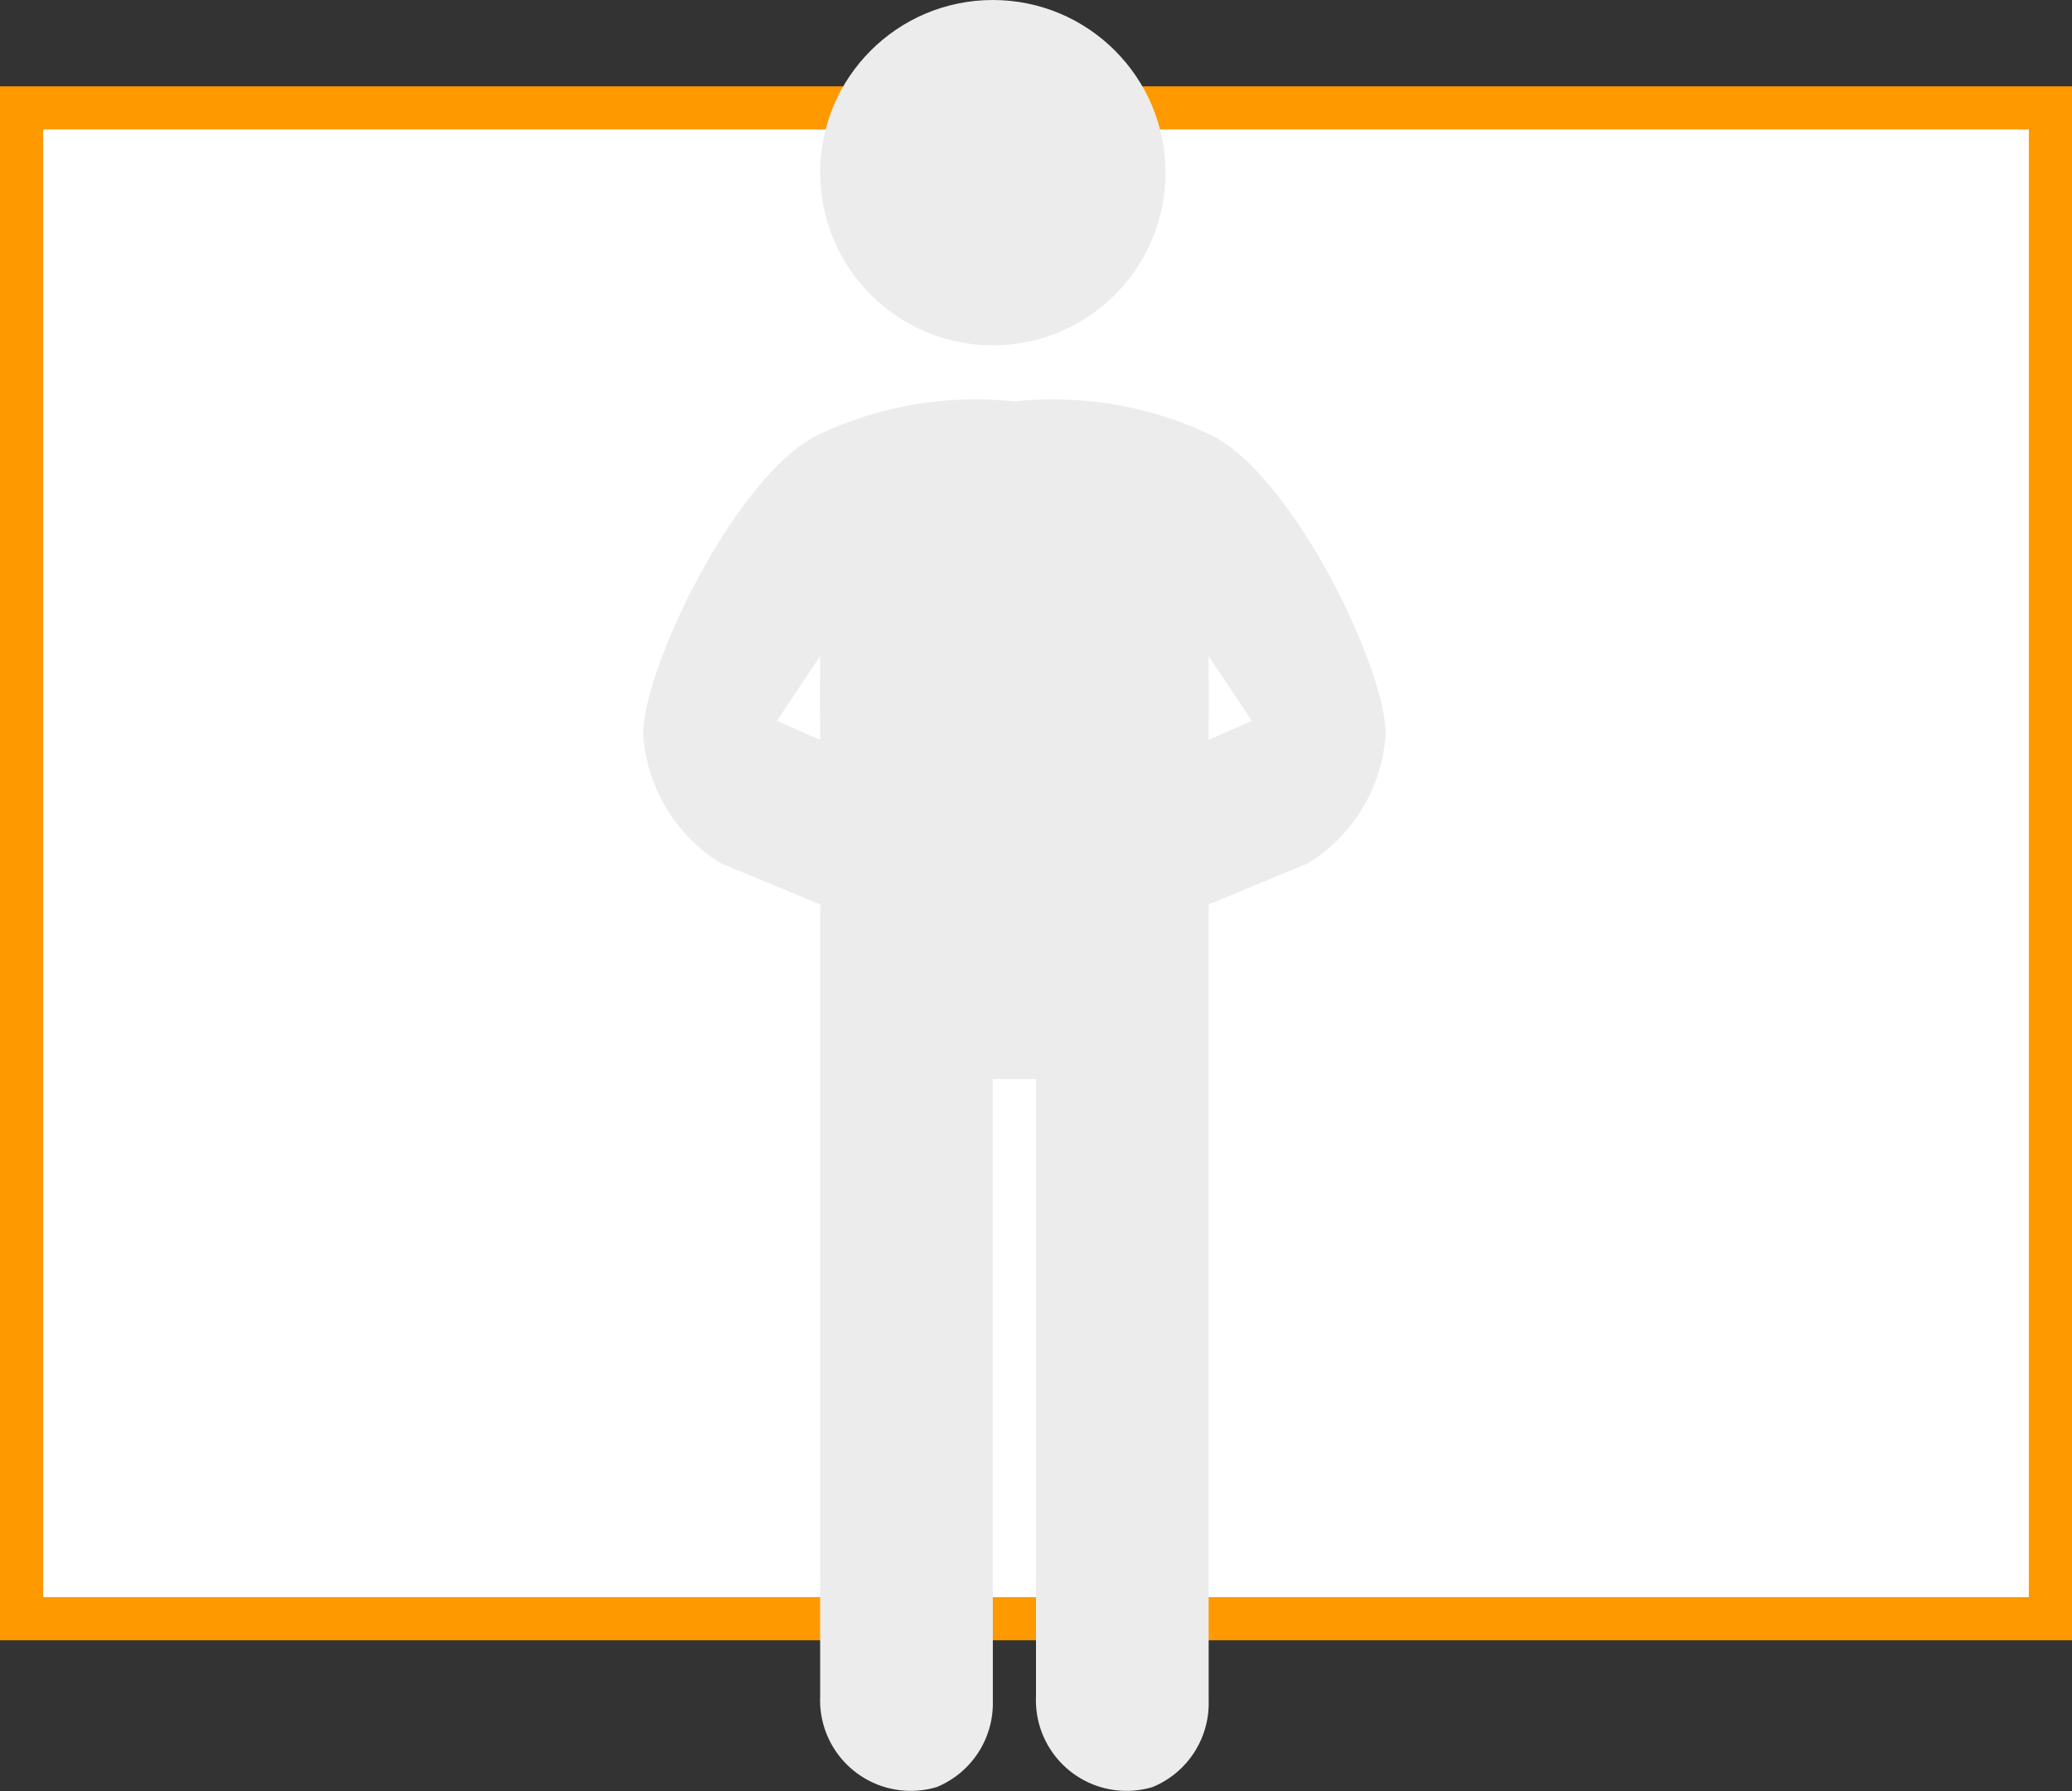<svg xmlns="http://www.w3.org/2000/svg" width="48" height="41.5" viewBox="0 0 48 41.5">
  <rect x="0" y="0" width="48" height="41.5" fill="#333333" stroke="none"/>
  <title>27</title>
  <g>
    <g>
      <rect x="0.5" y="2.5" width="47" height="35" fill="#fff"/>
      <path d="M47,3V37H1V3H47m1-1H0V38H48V2Z" fill="#f90"/>
    </g>
    <g>
      <path d="M23.4,14.1,19,15.8V39.3a2.1,2.1,0,0,0,2.7,2.1,2.1,2.1,0,0,0,1.3-2V25h1V39.3a2.1,2.1,0,0,0,2.7,2.1,2.1,2.1,0,0,0,1.3-2V15.8Z" fill="#ececec"/>
      <circle cx="23" cy="4" r="4" fill="#ececec"/>
      <path d="M28.1,10.1a8.5,8.5,0,0,0-4.6-.8,8.5,8.5,0,0,0-4.6.8c-1.9,1-4,5.4-4,6.9a3.8,3.8,0,0,0,1.8,3l2.9,1.2c.4.1,1.8-3,1.8-3L18,16.7l1-1.5v1.4L22,18h3l3-1.4V15.2l1,1.5-3.4,1.5s1.4,3.1,1.8,3L30.3,20a3.8,3.8,0,0,0,1.8-3C32.1,15.5,30,11.1,28.1,10.1Z" fill="#ececec"/>
    </g>
  </g>
</svg>
